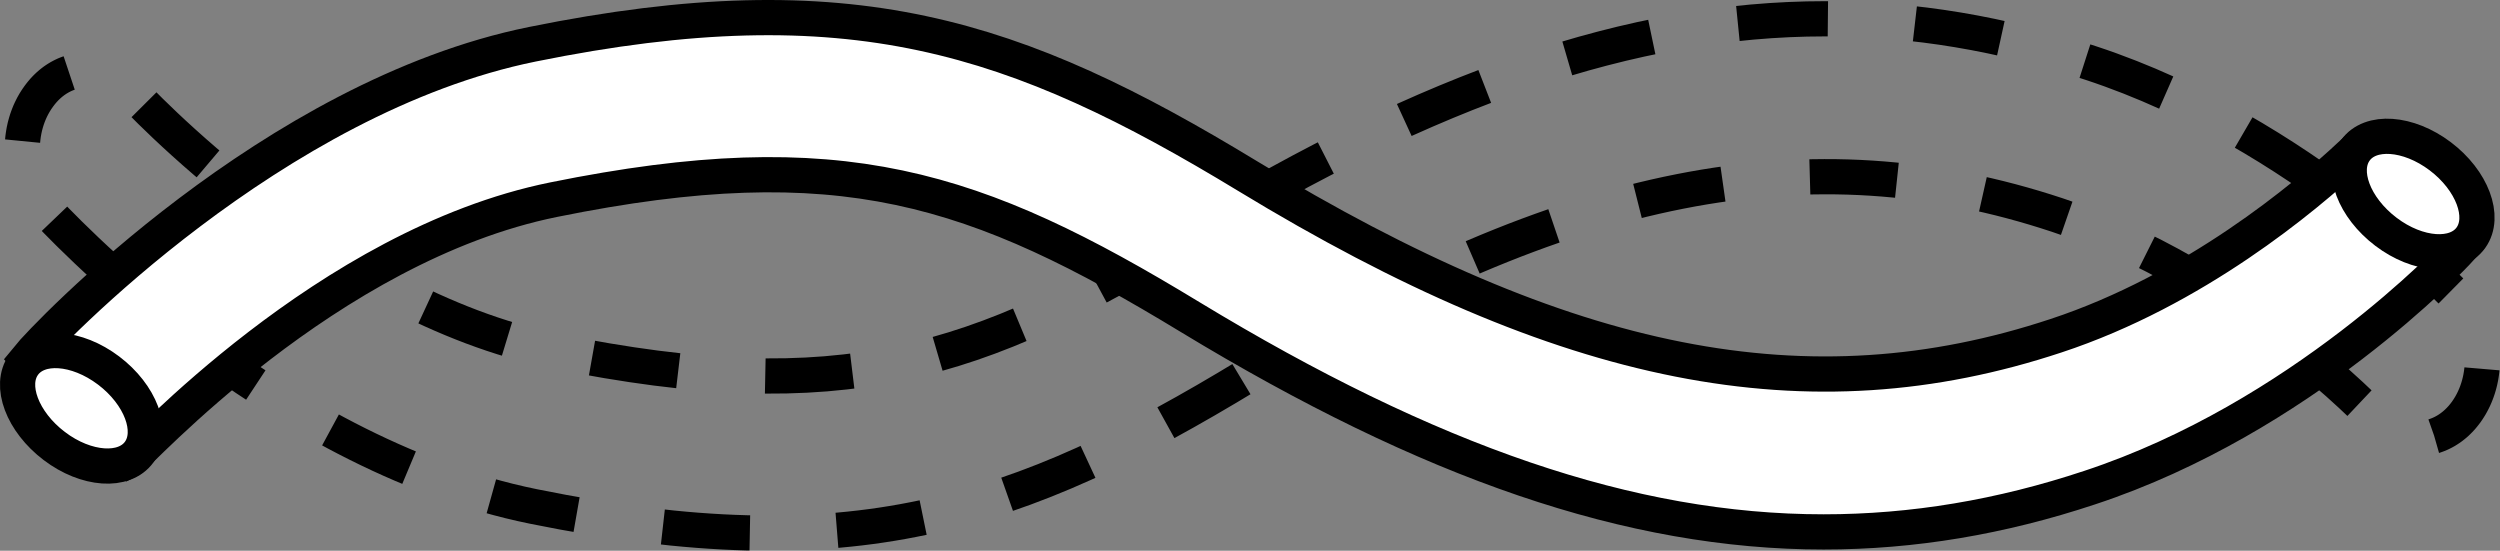 <?xml version="1.0" encoding="iso-8859-1"?>
<!-- Generator: Adobe Illustrator 27.9.1, SVG Export Plug-In . SVG Version: 6.00 Build 0)  -->
<svg version="1.1" id="image" xmlns="http://www.w3.org/2000/svg" xmlns:xlink="http://www.w3.org/1999/xlink" x="0px" y="0px"
	 width="56.8px" height="12.513px" viewBox="0 0 56.8 12.513" enable-background="new 0 0 56.8 12.513" xml:space="preserve">
<rect x="0" y="0" width="56.8" height="12.513" fill="#808080" stroke="none"/>
<g>
	<path fill="none" stroke="#000000" stroke-width="0.8" stroke-dasharray="1.981,1.981" d="M41.462,0.427
		c-4.387,0-8.961,1.584-14.394,4.881c-4.871,2.961-7.945,3.99-14.459,2.668C7.454,6.934,2.992,2.101,2.954,2.05
		c-0.607-0.659-1.534-0.603-2.07,0.134c-0.542,0.735-0.496,1.863,0.105,2.523C1.198,4.935,6.111,10.29,12.126,11.508
		c7.211,1.462,10.986,0.201,16.246-2.994c7.244-4.404,12.749-5.491,18.371-3.628
		c4.151,1.369,7.198,4.602,7.229,4.636c0.599,0.647,1.53,0.578,2.062-0.164c0.534-0.743,0.479-1.872-0.132-2.523
		c-0.144-0.158-3.592-3.819-8.397-5.402C45.49,0.765,43.493,0.427,41.462,0.427z"/>
</g>
<path fill="#FFFFFF" stroke="#000000" stroke-width="0.8" d="M55.874,5.677c-0.144,0.158-3.592,3.819-8.397,5.402
	c-2.014,0.669-4.012,1.006-6.043,1.006c-4.387,0-8.961-1.584-14.394-4.881C22.169,4.244,19.095,3.215,12.581,4.536
	c-5.155,1.043-9.47,5.837-9.635,5.919L0.627,8.135C1.041,7.623,6.21,2.197,12.098,1.005
	c7.211-1.462,10.986-0.201,16.246,2.994c7.244,4.404,12.749,5.491,18.371,3.628
	c3.142-1.036,5.651-3.14,6.699-4.116L55.874,5.677z"/>
<path fill="#FFFFFF" stroke="#000000" stroke-width="0.8" d="M0.538,8.284C0.197,8.757,0.508,9.584,1.234,10.134
	c0.724,0.55,1.59,0.609,1.93,0.135c0.341-0.475,0.029-1.303-0.697-1.851C1.741,7.87,0.878,7.81,0.538,8.284z
	"/>
<path fill="#FFFFFF" stroke="#000000" stroke-width="0.8" d="M53.513,3.416c-0.341,0.473-0.03,1.3,0.696,1.85
	c0.724,0.55,1.59,0.609,1.93,0.135c0.341-0.475,0.029-1.303-0.697-1.851
	C54.715,3.002,53.853,2.942,53.513,3.416z"/>
</svg>
